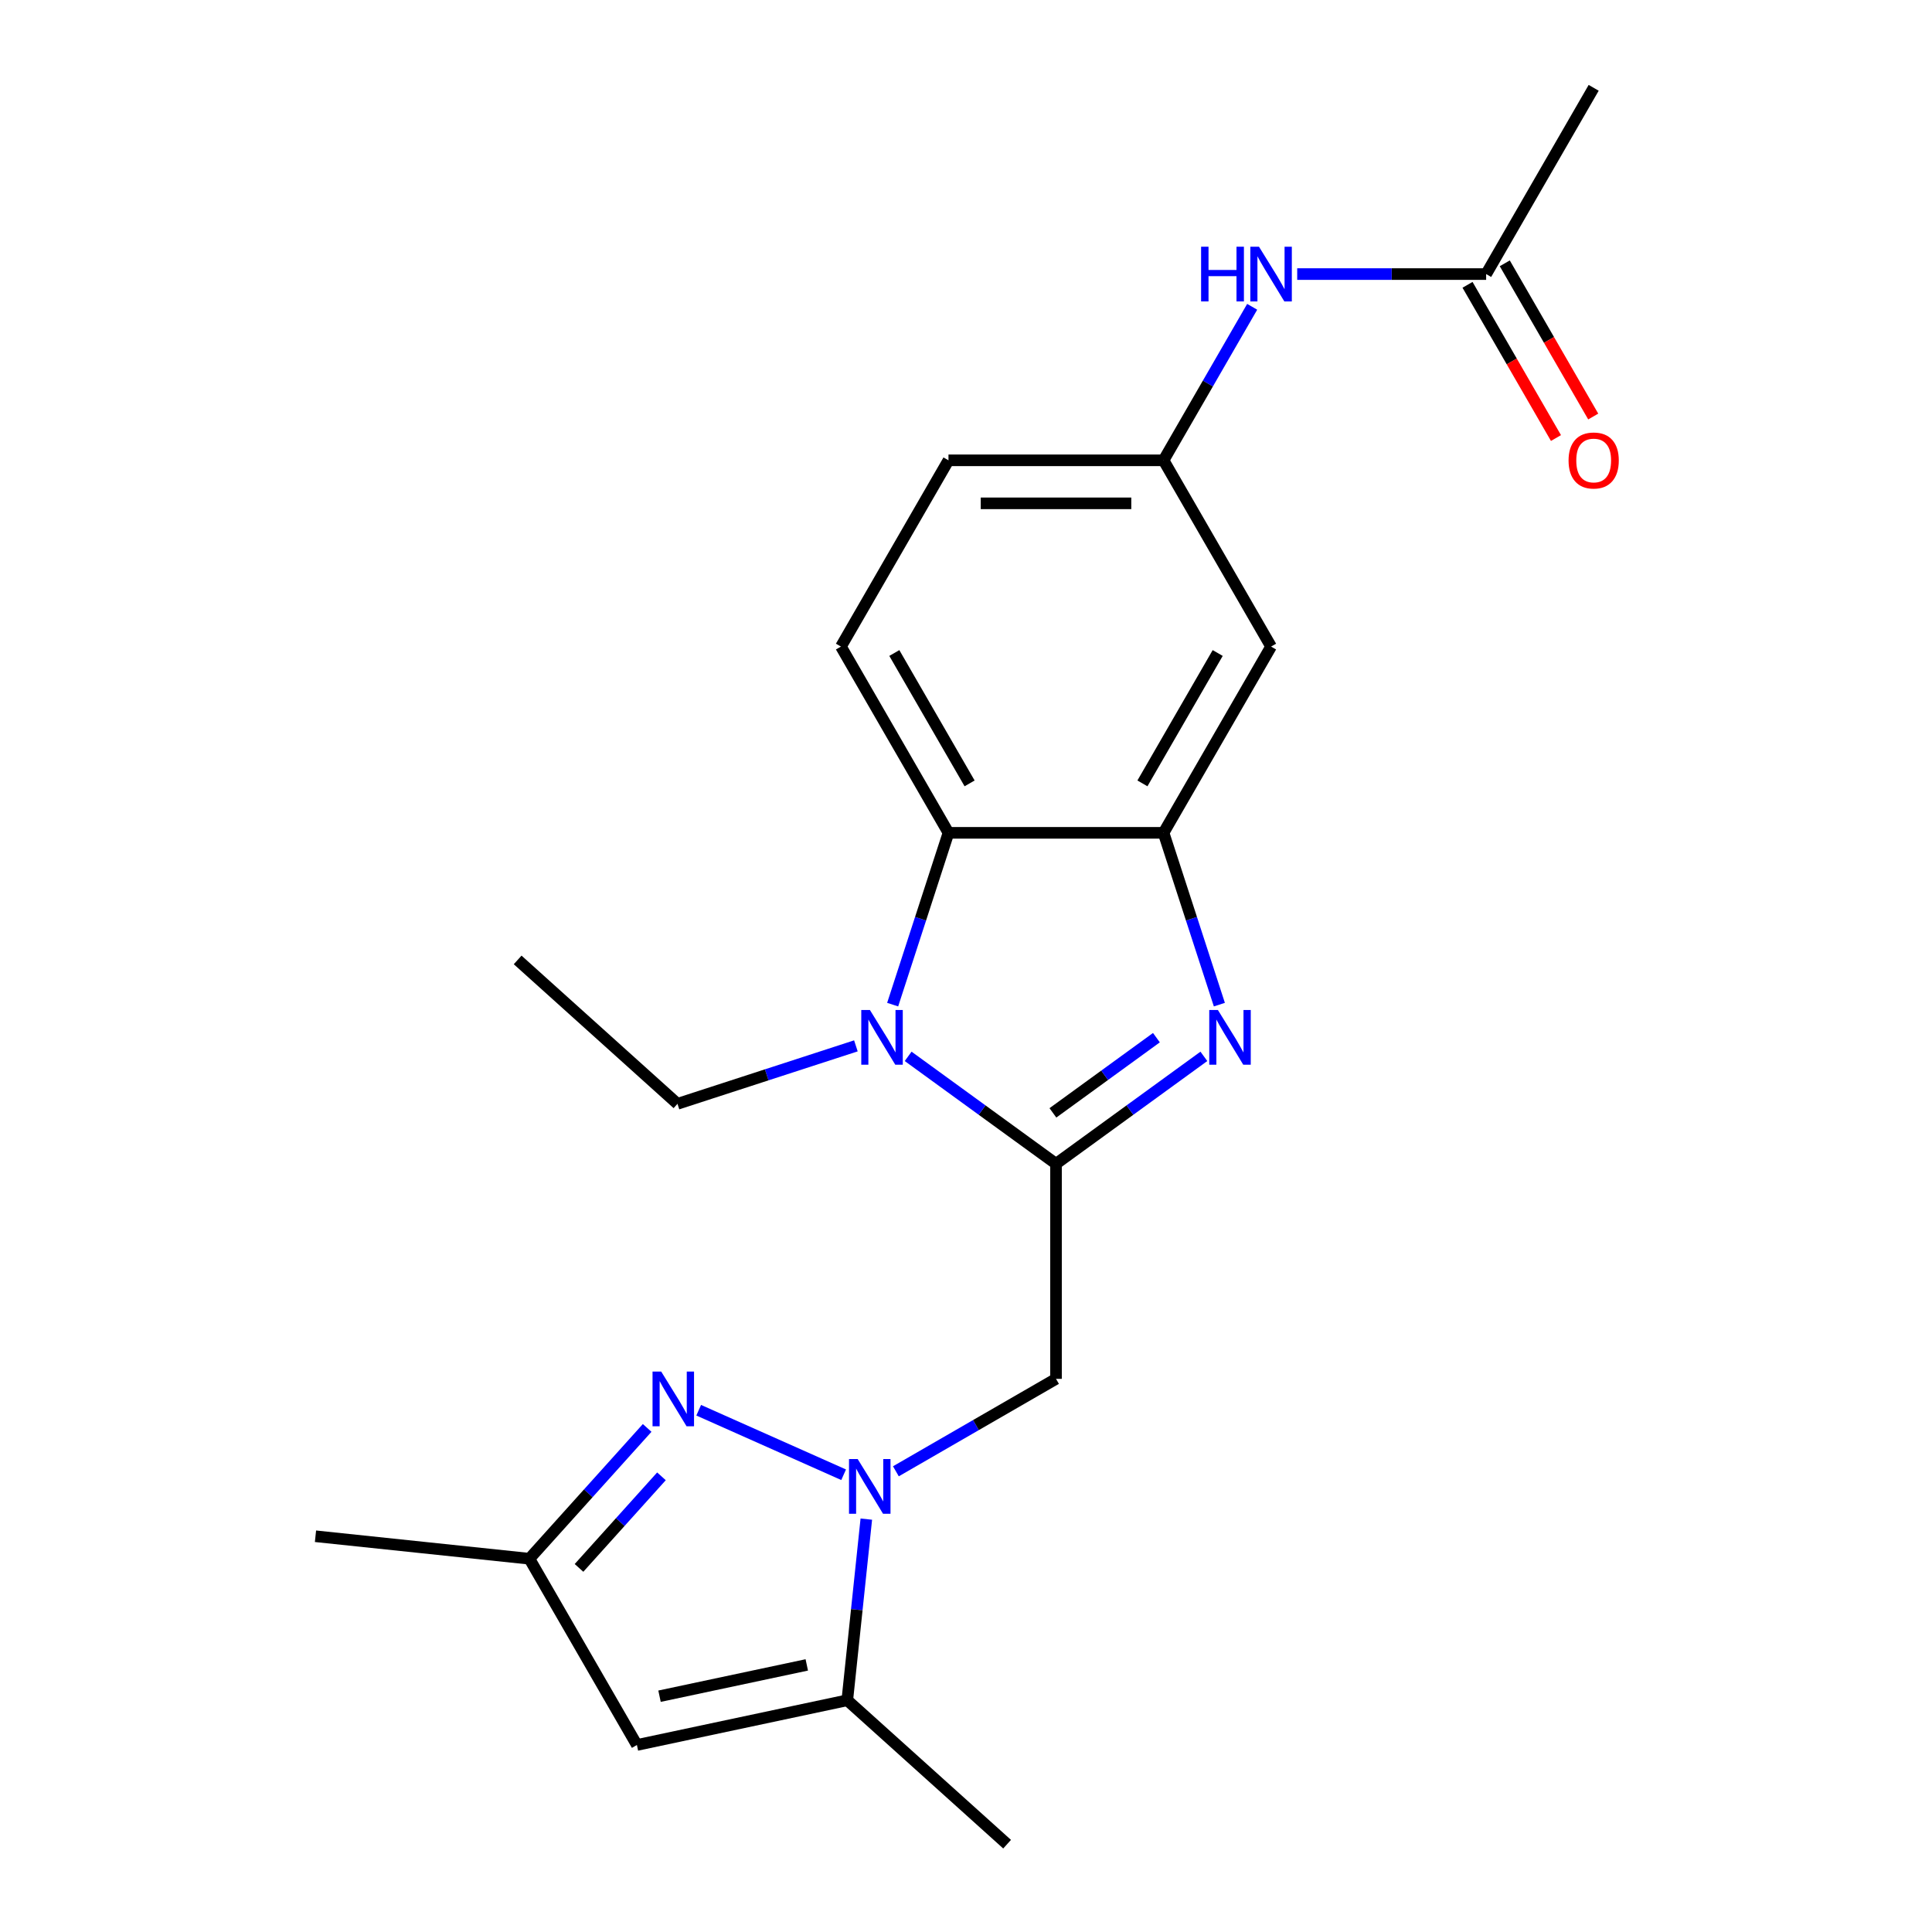 <?xml version='1.0' encoding='iso-8859-1'?>
<svg version='1.1' baseProfile='full'
              xmlns='http://www.w3.org/2000/svg'
                      xmlns:rdkit='http://www.rdkit.org/xml'
                      xmlns:xlink='http://www.w3.org/1999/xlink'
                  xml:space='preserve'
width='1000px' height='1000px' viewBox='0 0 1000 1000'>
<!-- END OF HEADER -->
<rect style='opacity:1.0;fill:#FFFFFF;stroke:none' width='1000' height='1000' x='0' y='0'> </rect>
<path class='bond-1' d='M 546.59,602.373 L 584.858,574.57' style='fill:none;fill-rule:evenodd;stroke:#000000;stroke-width:6px;stroke-linecap:butt;stroke-linejoin:miter;stroke-opacity:1' />
<path class='bond-1' d='M 584.858,574.57 L 623.125,546.767' style='fill:none;fill-rule:evenodd;stroke:#0000FF;stroke-width:6px;stroke-linecap:butt;stroke-linejoin:miter;stroke-opacity:1' />
<path class='bond-1' d='M 544.984,576.021 L 571.771,556.559' style='fill:none;fill-rule:evenodd;stroke:#000000;stroke-width:6px;stroke-linecap:butt;stroke-linejoin:miter;stroke-opacity:1' />
<path class='bond-1' d='M 571.771,556.559 L 598.559,537.096' style='fill:none;fill-rule:evenodd;stroke:#0000FF;stroke-width:6px;stroke-linecap:butt;stroke-linejoin:miter;stroke-opacity:1' />
<path class='bond-2' d='M 546.59,602.373 L 508.322,574.57' style='fill:none;fill-rule:evenodd;stroke:#000000;stroke-width:6px;stroke-linecap:butt;stroke-linejoin:miter;stroke-opacity:1' />
<path class='bond-2' d='M 508.322,574.57 L 470.055,546.767' style='fill:none;fill-rule:evenodd;stroke:#0000FF;stroke-width:6px;stroke-linecap:butt;stroke-linejoin:miter;stroke-opacity:1' />
<path class='bond-4' d='M 546.59,602.373 L 546.59,713.692' style='fill:none;fill-rule:evenodd;stroke:#000000;stroke-width:6px;stroke-linecap:butt;stroke-linejoin:miter;stroke-opacity:1' />
<path class='bond-0' d='M 463.708,761.543 L 505.149,737.617' style='fill:none;fill-rule:evenodd;stroke:#0000FF;stroke-width:6px;stroke-linecap:butt;stroke-linejoin:miter;stroke-opacity:1' />
<path class='bond-0' d='M 505.149,737.617 L 546.59,713.692' style='fill:none;fill-rule:evenodd;stroke:#000000;stroke-width:6px;stroke-linecap:butt;stroke-linejoin:miter;stroke-opacity:1' />
<path class='bond-3' d='M 436.663,763.33 L 361.644,729.929' style='fill:none;fill-rule:evenodd;stroke:#0000FF;stroke-width:6px;stroke-linecap:butt;stroke-linejoin:miter;stroke-opacity:1' />
<path class='bond-7' d='M 448.405,786.294 L 443.477,833.176' style='fill:none;fill-rule:evenodd;stroke:#0000FF;stroke-width:6px;stroke-linecap:butt;stroke-linejoin:miter;stroke-opacity:1' />
<path class='bond-7' d='M 443.477,833.176 L 438.55,880.059' style='fill:none;fill-rule:evenodd;stroke:#000000;stroke-width:6px;stroke-linecap:butt;stroke-linejoin:miter;stroke-opacity:1' />
<path class='bond-5' d='M 631.143,519.999 L 616.696,475.536' style='fill:none;fill-rule:evenodd;stroke:#0000FF;stroke-width:6px;stroke-linecap:butt;stroke-linejoin:miter;stroke-opacity:1' />
<path class='bond-5' d='M 616.696,475.536 L 602.249,431.072' style='fill:none;fill-rule:evenodd;stroke:#000000;stroke-width:6px;stroke-linecap:butt;stroke-linejoin:miter;stroke-opacity:1' />
<path class='bond-6' d='M 462.037,519.999 L 476.484,475.536' style='fill:none;fill-rule:evenodd;stroke:#0000FF;stroke-width:6px;stroke-linecap:butt;stroke-linejoin:miter;stroke-opacity:1' />
<path class='bond-6' d='M 476.484,475.536 L 490.931,431.072' style='fill:none;fill-rule:evenodd;stroke:#000000;stroke-width:6px;stroke-linecap:butt;stroke-linejoin:miter;stroke-opacity:1' />
<path class='bond-17' d='M 443.009,541.336 L 396.835,556.339' style='fill:none;fill-rule:evenodd;stroke:#0000FF;stroke-width:6px;stroke-linecap:butt;stroke-linejoin:miter;stroke-opacity:1' />
<path class='bond-17' d='M 396.835,556.339 L 350.662,571.341' style='fill:none;fill-rule:evenodd;stroke:#000000;stroke-width:6px;stroke-linecap:butt;stroke-linejoin:miter;stroke-opacity:1' />
<path class='bond-9' d='M 334.968,739.092 L 304.487,772.946' style='fill:none;fill-rule:evenodd;stroke:#0000FF;stroke-width:6px;stroke-linecap:butt;stroke-linejoin:miter;stroke-opacity:1' />
<path class='bond-9' d='M 304.487,772.946 L 274.005,806.799' style='fill:none;fill-rule:evenodd;stroke:#000000;stroke-width:6px;stroke-linecap:butt;stroke-linejoin:miter;stroke-opacity:1' />
<path class='bond-9' d='M 342.369,764.145 L 321.032,787.843' style='fill:none;fill-rule:evenodd;stroke:#0000FF;stroke-width:6px;stroke-linecap:butt;stroke-linejoin:miter;stroke-opacity:1' />
<path class='bond-9' d='M 321.032,787.843 L 299.694,811.54' style='fill:none;fill-rule:evenodd;stroke:#000000;stroke-width:6px;stroke-linecap:butt;stroke-linejoin:miter;stroke-opacity:1' />
<path class='bond-10' d='M 602.249,431.072 L 657.908,334.668' style='fill:none;fill-rule:evenodd;stroke:#000000;stroke-width:6px;stroke-linecap:butt;stroke-linejoin:miter;stroke-opacity:1' />
<path class='bond-10' d='M 591.317,405.48 L 630.278,337.997' style='fill:none;fill-rule:evenodd;stroke:#000000;stroke-width:6px;stroke-linecap:butt;stroke-linejoin:miter;stroke-opacity:1' />
<path class='bond-22' d='M 602.249,431.072 L 490.931,431.072' style='fill:none;fill-rule:evenodd;stroke:#000000;stroke-width:6px;stroke-linecap:butt;stroke-linejoin:miter;stroke-opacity:1' />
<path class='bond-11' d='M 490.931,431.072 L 435.272,334.668' style='fill:none;fill-rule:evenodd;stroke:#000000;stroke-width:6px;stroke-linecap:butt;stroke-linejoin:miter;stroke-opacity:1' />
<path class='bond-11' d='M 501.863,405.48 L 462.901,337.997' style='fill:none;fill-rule:evenodd;stroke:#000000;stroke-width:6px;stroke-linecap:butt;stroke-linejoin:miter;stroke-opacity:1' />
<path class='bond-8' d='M 438.55,880.059 L 329.664,903.203' style='fill:none;fill-rule:evenodd;stroke:#000000;stroke-width:6px;stroke-linecap:butt;stroke-linejoin:miter;stroke-opacity:1' />
<path class='bond-8' d='M 417.588,861.754 L 341.368,877.955' style='fill:none;fill-rule:evenodd;stroke:#000000;stroke-width:6px;stroke-linecap:butt;stroke-linejoin:miter;stroke-opacity:1' />
<path class='bond-18' d='M 438.55,880.059 L 521.275,954.545' style='fill:none;fill-rule:evenodd;stroke:#000000;stroke-width:6px;stroke-linecap:butt;stroke-linejoin:miter;stroke-opacity:1' />
<path class='bond-23' d='M 329.664,903.203 L 274.005,806.799' style='fill:none;fill-rule:evenodd;stroke:#000000;stroke-width:6px;stroke-linecap:butt;stroke-linejoin:miter;stroke-opacity:1' />
<path class='bond-19' d='M 274.005,806.799 L 163.296,795.163' style='fill:none;fill-rule:evenodd;stroke:#000000;stroke-width:6px;stroke-linecap:butt;stroke-linejoin:miter;stroke-opacity:1' />
<path class='bond-14' d='M 657.908,334.668 L 602.249,238.263' style='fill:none;fill-rule:evenodd;stroke:#000000;stroke-width:6px;stroke-linecap:butt;stroke-linejoin:miter;stroke-opacity:1' />
<path class='bond-16' d='M 435.272,334.668 L 490.931,238.263' style='fill:none;fill-rule:evenodd;stroke:#000000;stroke-width:6px;stroke-linecap:butt;stroke-linejoin:miter;stroke-opacity:1' />
<path class='bond-12' d='M 769.226,141.859 L 720.329,141.859' style='fill:none;fill-rule:evenodd;stroke:#000000;stroke-width:6px;stroke-linecap:butt;stroke-linejoin:miter;stroke-opacity:1' />
<path class='bond-12' d='M 720.329,141.859 L 671.431,141.859' style='fill:none;fill-rule:evenodd;stroke:#0000FF;stroke-width:6px;stroke-linecap:butt;stroke-linejoin:miter;stroke-opacity:1' />
<path class='bond-15' d='M 759.586,147.425 L 782.478,187.076' style='fill:none;fill-rule:evenodd;stroke:#000000;stroke-width:6px;stroke-linecap:butt;stroke-linejoin:miter;stroke-opacity:1' />
<path class='bond-15' d='M 782.478,187.076 L 805.371,226.726' style='fill:none;fill-rule:evenodd;stroke:#FF0000;stroke-width:6px;stroke-linecap:butt;stroke-linejoin:miter;stroke-opacity:1' />
<path class='bond-15' d='M 778.867,136.293 L 801.759,175.944' style='fill:none;fill-rule:evenodd;stroke:#000000;stroke-width:6px;stroke-linecap:butt;stroke-linejoin:miter;stroke-opacity:1' />
<path class='bond-15' d='M 801.759,175.944 L 824.651,215.594' style='fill:none;fill-rule:evenodd;stroke:#FF0000;stroke-width:6px;stroke-linecap:butt;stroke-linejoin:miter;stroke-opacity:1' />
<path class='bond-20' d='M 769.226,141.859 L 824.885,45.455' style='fill:none;fill-rule:evenodd;stroke:#000000;stroke-width:6px;stroke-linecap:butt;stroke-linejoin:miter;stroke-opacity:1' />
<path class='bond-13' d='M 648.126,158.802 L 625.188,198.533' style='fill:none;fill-rule:evenodd;stroke:#0000FF;stroke-width:6px;stroke-linecap:butt;stroke-linejoin:miter;stroke-opacity:1' />
<path class='bond-13' d='M 625.188,198.533 L 602.249,238.263' style='fill:none;fill-rule:evenodd;stroke:#000000;stroke-width:6px;stroke-linecap:butt;stroke-linejoin:miter;stroke-opacity:1' />
<path class='bond-24' d='M 602.249,238.263 L 490.931,238.263' style='fill:none;fill-rule:evenodd;stroke:#000000;stroke-width:6px;stroke-linecap:butt;stroke-linejoin:miter;stroke-opacity:1' />
<path class='bond-24' d='M 585.551,260.527 L 507.629,260.527' style='fill:none;fill-rule:evenodd;stroke:#000000;stroke-width:6px;stroke-linecap:butt;stroke-linejoin:miter;stroke-opacity:1' />
<path class='bond-21' d='M 350.662,571.341 L 267.936,496.855' style='fill:none;fill-rule:evenodd;stroke:#000000;stroke-width:6px;stroke-linecap:butt;stroke-linejoin:miter;stroke-opacity:1' />
<path  class='atom-1' d='M 443.925 755.191
L 453.205 770.191
Q 454.125 771.671, 455.605 774.351
Q 457.085 777.031, 457.165 777.191
L 457.165 755.191
L 460.925 755.191
L 460.925 783.511
L 457.045 783.511
L 447.085 767.111
Q 445.925 765.191, 444.685 762.991
Q 443.485 760.791, 443.125 760.111
L 443.125 783.511
L 439.445 783.511
L 439.445 755.191
L 443.925 755.191
' fill='#0000FF'/>
<path  class='atom-2' d='M 630.388 522.782
L 639.668 537.782
Q 640.588 539.262, 642.068 541.942
Q 643.548 544.622, 643.628 544.782
L 643.628 522.782
L 647.388 522.782
L 647.388 551.102
L 643.508 551.102
L 633.548 534.702
Q 632.388 532.782, 631.148 530.582
Q 629.948 528.382, 629.588 527.702
L 629.588 551.102
L 625.908 551.102
L 625.908 522.782
L 630.388 522.782
' fill='#0000FF'/>
<path  class='atom-3' d='M 450.272 522.782
L 459.552 537.782
Q 460.472 539.262, 461.952 541.942
Q 463.432 544.622, 463.512 544.782
L 463.512 522.782
L 467.272 522.782
L 467.272 551.102
L 463.392 551.102
L 453.432 534.702
Q 452.272 532.782, 451.032 530.582
Q 449.832 528.382, 449.472 527.702
L 449.472 551.102
L 445.792 551.102
L 445.792 522.782
L 450.272 522.782
' fill='#0000FF'/>
<path  class='atom-4' d='M 342.231 709.913
L 351.511 724.913
Q 352.431 726.393, 353.911 729.073
Q 355.391 731.753, 355.471 731.913
L 355.471 709.913
L 359.231 709.913
L 359.231 738.233
L 355.351 738.233
L 345.391 721.833
Q 344.231 719.913, 342.991 717.713
Q 341.791 715.513, 341.431 714.833
L 341.431 738.233
L 337.751 738.233
L 337.751 709.913
L 342.231 709.913
' fill='#0000FF'/>
<path  class='atom-14' d='M 621.688 127.699
L 625.528 127.699
L 625.528 139.739
L 640.008 139.739
L 640.008 127.699
L 643.848 127.699
L 643.848 156.019
L 640.008 156.019
L 640.008 142.939
L 625.528 142.939
L 625.528 156.019
L 621.688 156.019
L 621.688 127.699
' fill='#0000FF'/>
<path  class='atom-14' d='M 651.648 127.699
L 660.928 142.699
Q 661.848 144.179, 663.328 146.859
Q 664.808 149.539, 664.888 149.699
L 664.888 127.699
L 668.648 127.699
L 668.648 156.019
L 664.768 156.019
L 654.808 139.619
Q 653.648 137.699, 652.408 135.499
Q 651.208 133.299, 650.848 132.619
L 650.848 156.019
L 647.168 156.019
L 647.168 127.699
L 651.648 127.699
' fill='#0000FF'/>
<path  class='atom-16' d='M 811.885 238.343
Q 811.885 231.543, 815.245 227.743
Q 818.605 223.943, 824.885 223.943
Q 831.165 223.943, 834.525 227.743
Q 837.885 231.543, 837.885 238.343
Q 837.885 245.223, 834.485 249.143
Q 831.085 253.023, 824.885 253.023
Q 818.645 253.023, 815.245 249.143
Q 811.885 245.263, 811.885 238.343
M 824.885 249.823
Q 829.205 249.823, 831.525 246.943
Q 833.885 244.023, 833.885 238.343
Q 833.885 232.783, 831.525 229.983
Q 829.205 227.143, 824.885 227.143
Q 820.565 227.143, 818.205 229.943
Q 815.885 232.743, 815.885 238.343
Q 815.885 244.063, 818.205 246.943
Q 820.565 249.823, 824.885 249.823
' fill='#FF0000'/>
</svg>
